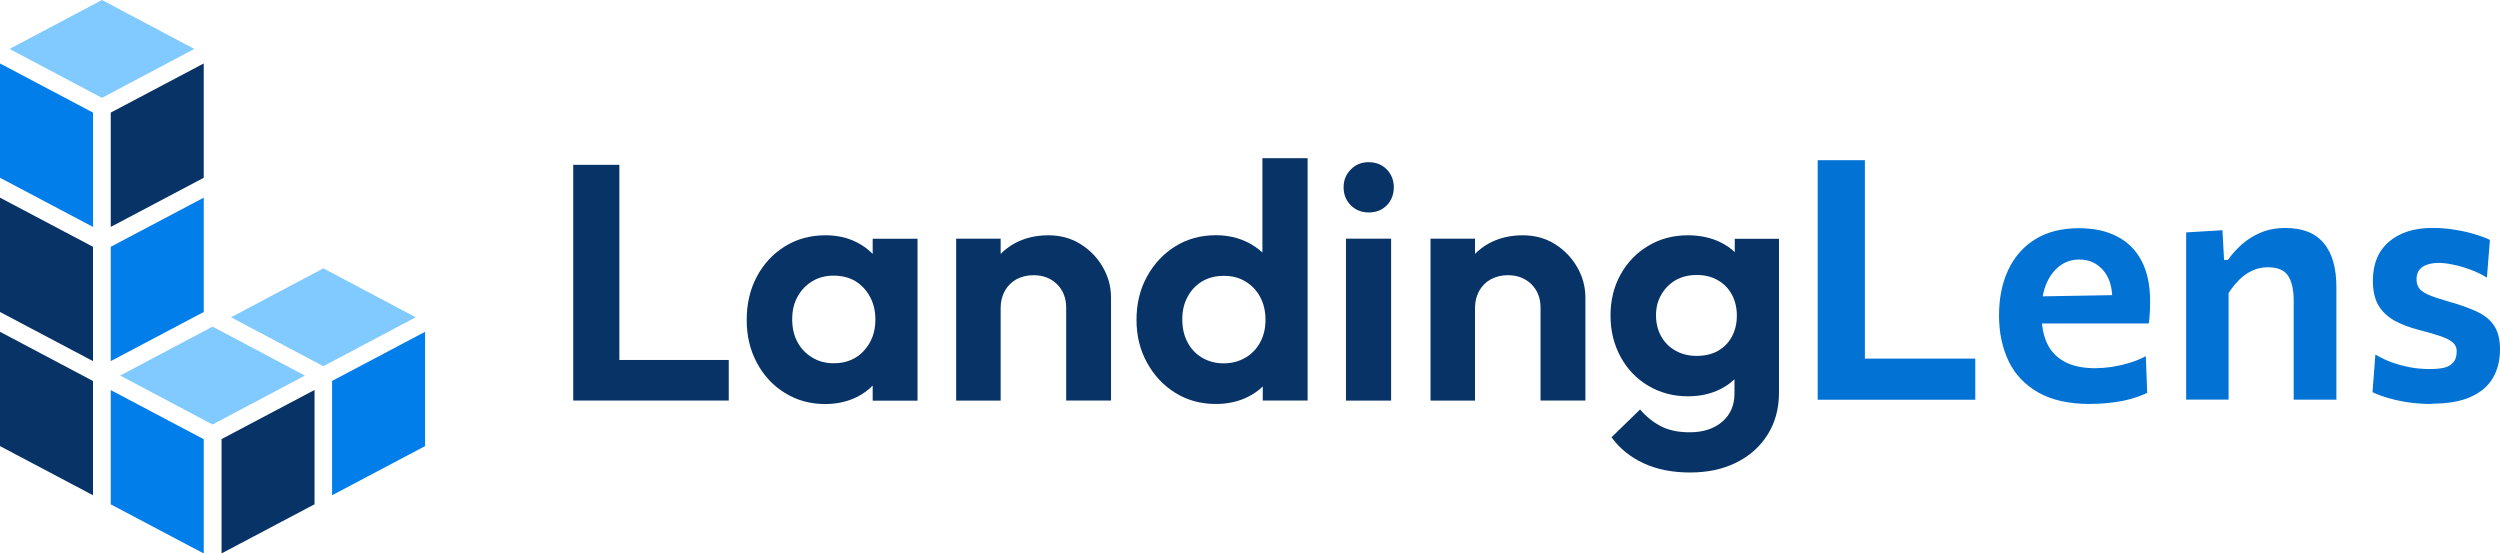 <?xml version="1.0" encoding="UTF-8"?><svg id="Layer_2" xmlns="http://www.w3.org/2000/svg" viewBox="0 0 349.47 77.36"><defs><style>.cls-1{fill:#027eea;}.cls-2{fill:#0272d4;}.cls-3{fill:#083366;}.cls-4{fill:#81caff;}</style></defs><g id="Layer_4"><g><path class="cls-3" d="M0,46.38v15.98l13,6.87v-15.97L0,46.38Z"/><path class="cls-3" d="M0,27.63v15.98l13,6.87v-15.98L0,27.63Z"/><path class="cls-1" d="M0,8.87v15.98l13,6.87V15.74L0,8.87Z"/><g><path class="cls-1" d="M46.42,53.26v15.97l13-6.87v-15.98l-13,6.87Z"/><path class="cls-1" d="M15.48,34.5v15.98l13-6.87v-15.98l-13,6.87Z"/><path class="cls-3" d="M15.48,15.74v15.98l13-6.87V8.87l-13,6.87Z"/><path class="cls-4" d="M27.16,6.84L14.25,0,1.34,6.84l12.91,6.84,12.91-6.84Z"/><path class="cls-1" d="M15.48,54.52v15.98l13,6.87v-15.97l-13-6.87Z"/><path class="cls-3" d="M30.97,61.39v15.97l13-6.87v-15.98l-13,6.87Z"/><path class="cls-4" d="M16.8,52.5l12.91,6.84,12.91-6.84-12.91-6.84-12.91,6.84Z"/><path class="cls-4" d="M58.11,44.35l-12.91-6.84-12.91,6.84,12.91,6.84,12.91-6.84Z"/><path class="cls-3" d="M86.58,50.32V23.04h-6.45V55.99h21.74v-5.67h-15.28Z"/><path class="cls-3" d="M121.99,33.35v2.14c-.64-.65-1.38-1.19-2.23-1.62-1.3-.66-2.75-.98-4.37-.98-2.12,0-4.01,.52-5.67,1.55-1.66,1.03-2.97,2.44-3.92,4.22-.95,1.78-1.42,3.8-1.42,6.05s.47,4.22,1.42,6c.95,1.78,2.25,3.19,3.92,4.22,1.66,1.03,3.54,1.55,5.62,1.55,1.65,0,3.12-.33,4.44-.98,.85-.42,1.58-.96,2.21-1.6v2.11h6.27v-22.64h-6.27Zm-1.24,15.7c-1.08,1.16-2.48,1.73-4.22,1.73-1.11,0-2.11-.26-2.99-.8-.89-.53-1.57-1.25-2.06-2.16-.49-.91-.74-1.97-.74-3.19s.24-2.23,.74-3.14c.49-.91,1.17-1.62,2.04-2.16,.87-.53,1.87-.8,3.01-.8s2.18,.26,3.04,.77c.85,.52,1.53,1.24,2.04,2.18,.51,.94,.76,2,.76,3.19,0,1.75-.54,3.2-1.61,4.36h0Z"/><path class="cls-3" d="M154.17,37.36c-.76-1.33-1.8-2.41-3.11-3.23-1.31-.83-2.82-1.24-4.53-1.24s-3.3,.37-4.68,1.12c-.75,.41-1.4,.9-1.97,1.48v-2.13h-6.22v22.64h6.22v-12.98c0-.87,.2-1.66,.59-2.37,.4-.7,.94-1.24,1.64-1.62,.7-.37,1.49-.56,2.37-.56,1.33,0,2.42,.42,3.28,1.26,.85,.84,1.28,1.94,1.28,3.28v12.98h6.27v-14.39c0-1.5-.38-2.91-1.14-4.24h0Z"/><path class="cls-3" d="M176.47,22.1v13.2c-.59-.55-1.27-1.02-2.04-1.41-1.33-.67-2.82-1.01-4.46-1.01-2.12,0-4.01,.52-5.67,1.55-1.66,1.03-2.98,2.44-3.96,4.22-.98,1.78-1.47,3.8-1.47,6.05s.49,4.22,1.47,6c.98,1.78,2.3,3.19,3.96,4.22,1.66,1.03,3.55,1.55,5.67,1.55,1.68,0,3.18-.34,4.51-1.01,.77-.39,1.45-.87,2.04-1.44v1.97h6.27V22.11h-6.31Zm-2.37,27.89c-.89,.53-1.9,.8-3.04,.8s-2.11-.26-2.99-.77c-.89-.52-1.57-1.23-2.06-2.16-.49-.92-.74-1.99-.74-3.21s.24-2.24,.74-3.16c.49-.92,1.17-1.64,2.04-2.16,.87-.52,1.89-.77,3.06-.77s2.14,.27,3.01,.8c.87,.53,1.55,1.25,2.04,2.16,.49,.91,.74,1.97,.74,3.19s-.25,2.23-.74,3.14c-.49,.91-1.18,1.62-2.06,2.16h0Z"/><path class="cls-3" d="M191.33,29.7c-1.01,0-1.85-.34-2.51-1.01-.67-.67-1-1.51-1-2.51s.33-1.8,1-2.48c.66-.69,1.5-1.03,2.51-1.03s1.89,.35,2.54,1.03c.65,.69,.97,1.52,.97,2.48s-.32,1.84-.97,2.51c-.65,.67-1.49,1.01-2.54,1.01Zm-3.18,26.3v-22.64h6.31v22.64h-6.31Z"/><path class="cls-3" d="M220.48,37.36c-.76-1.33-1.8-2.41-3.11-3.23-1.31-.83-2.82-1.24-4.53-1.24s-3.3,.37-4.68,1.12c-.75,.41-1.4,.9-1.97,1.48v-2.13h-6.22v22.64h6.22v-12.98c0-.87,.2-1.66,.59-2.37,.4-.7,.94-1.24,1.64-1.62,.7-.37,1.49-.56,2.37-.56,1.33,0,2.42,.42,3.28,1.26,.85,.84,1.28,1.94,1.28,3.28v12.98h6.27v-14.39c0-1.5-.38-2.91-1.14-4.24h0Z"/><path class="cls-3" d="M242.5,33.35v1.9c-.58-.56-1.26-1.03-2.04-1.4-1.33-.64-2.83-.96-4.51-.96-2.06,0-3.91,.49-5.55,1.48-1.65,.98-2.93,2.32-3.87,4.01-.93,1.69-1.4,3.59-1.4,5.72s.47,4.05,1.4,5.77c.93,1.72,2.22,3.07,3.87,4.05,1.65,.98,3.5,1.48,5.55,1.48,1.68,0,3.17-.33,4.49-.98,.77-.38,1.44-.85,2.02-1.4v1.97c0,1.66-.57,2.98-1.71,3.96-1.14,.98-2.66,1.48-4.56,1.48-1.55,0-2.87-.27-3.96-.82-1.09-.55-2.08-1.34-2.97-2.37l-3.99,3.89c1.14,1.56,2.63,2.77,4.49,3.63,1.85,.86,4.01,1.29,6.48,1.29s4.59-.46,6.46-1.38c1.87-.92,3.33-2.23,4.39-3.91,1.06-1.69,1.59-3.64,1.59-5.86v-21.52h-6.17Zm-2.35,15.7c-.84,.47-1.84,.7-3.01,.7-1.08,0-2.05-.24-2.92-.73-.87-.48-1.54-1.16-2.02-2.02-.47-.86-.71-1.84-.71-2.93s.24-2.02,.74-2.88c.49-.86,1.16-1.53,1.99-2.02,.84-.48,1.83-.73,2.97-.73s2.09,.24,2.94,.73c.85,.49,1.51,1.16,1.97,2.02,.46,.86,.69,1.84,.69,2.93s-.23,2.07-.69,2.93c-.46,.86-1.11,1.52-1.95,1.99h0Z"/><path class="cls-2" d="M254.09,55.88V22.39h6.6V54.85l-2.33-4.72h17.76v5.75h-22.03Zm38.08,.59c-2.95,0-5.35-.53-7.23-1.6s-3.27-2.53-4.16-4.39c-.89-1.86-1.34-3.99-1.34-6.39s.42-4.49,1.27-6.32c.86-1.85,2.12-3.29,3.78-4.32,1.66-1.03,3.69-1.55,6.11-1.55,2.08,0,3.86,.38,5.33,1.15,1.49,.75,2.63,1.89,3.43,3.41,.8,1.5,1.2,3.4,1.2,5.68,0,.61-.02,1.16-.05,1.64-.02,.49-.06,.96-.14,1.43l-5.19-2.09c.03-.22,.05-.44,.07-.66,.02-.23,.02-.45,.02-.66,0-1.72-.43-3.07-1.29-4.04-.86-.99-1.97-1.48-3.33-1.48-1.03,0-1.94,.3-2.72,.89-.78,.58-1.4,1.39-1.85,2.44-.46,1.05-.68,2.26-.68,3.64v.92c0,1.52,.27,2.83,.8,3.92,.53,1.08,1.35,1.92,2.47,2.51,1.11,.58,2.51,.87,4.2,.87,.66,0,1.39-.05,2.21-.16,.83-.13,1.67-.31,2.51-.56s1.64-.57,2.37-.96l.19,5.12c-.59,.3-1.29,.56-2.09,.8-.8,.23-1.69,.42-2.68,.54-.99,.14-2.05,.21-3.19,.21Zm-10.38-11.25v-3.73l15.05-.26,3.52,1.34v2.65h-18.58Zm23.81,10.66v-23.39l5.07-.31,.23,4.16h.54c.52-.75,1.15-1.46,1.9-2.14,.77-.69,1.65-1.24,2.65-1.67,1.02-.44,2.18-.66,3.48-.66,2.4,0,4.18,.7,5.35,2.11,1.19,1.39,1.78,3.46,1.78,6.2v15.69h-5.97v-13.86c0-1.53-.27-2.69-.8-3.48-.52-.78-1.46-1.17-2.82-1.17-.8,0-1.53,.16-2.21,.49-.66,.31-1.26,.74-1.81,1.29-.53,.53-1.02,1.14-1.46,1.81v14.91h-5.97Zm34.32,.59c-1.08,0-2.13-.07-3.15-.21-1-.14-1.94-.34-2.82-.59-.88-.25-1.64-.53-2.3-.85l.4-5.26c.7,.42,1.47,.79,2.3,1.1,.85,.3,1.72,.53,2.63,.7,.91,.16,1.81,.23,2.7,.23,.69,0,1.32-.05,1.88-.16,.56-.13,1.01-.37,1.34-.73,.34-.36,.52-.89,.52-1.6,0-.49-.17-.88-.52-1.2-.33-.31-.88-.6-1.64-.87-.77-.27-1.82-.57-3.15-.92-1.33-.34-2.48-.78-3.45-1.32-.95-.55-1.69-1.26-2.21-2.14-.5-.88-.75-2.01-.75-3.41,0-2.35,.75-4.16,2.25-5.45,1.5-1.28,3.53-1.93,6.08-1.93,1.08,0,2.13,.09,3.15,.26,1.02,.16,1.94,.37,2.77,.63,.85,.25,1.55,.51,2.11,.78l-.42,5.28c-.72-.45-1.5-.83-2.35-1.13-.85-.31-1.66-.55-2.44-.7-.78-.16-1.43-.23-1.95-.23-.58,0-1.1,.08-1.57,.23-.47,.14-.85,.38-1.13,.73-.27,.34-.4,.79-.4,1.34,0,.45,.11,.85,.33,1.2,.22,.33,.64,.63,1.25,.92,.62,.28,1.54,.59,2.75,.94,1.63,.45,2.98,.93,4.06,1.43,1.09,.5,1.92,1.17,2.46,2,.55,.81,.82,1.93,.82,3.33,0,1.5-.33,2.82-.99,3.95-.64,1.13-1.67,2.01-3.08,2.65-1.39,.64-3.22,.96-5.5,.96Z"/></g></g></g></svg>